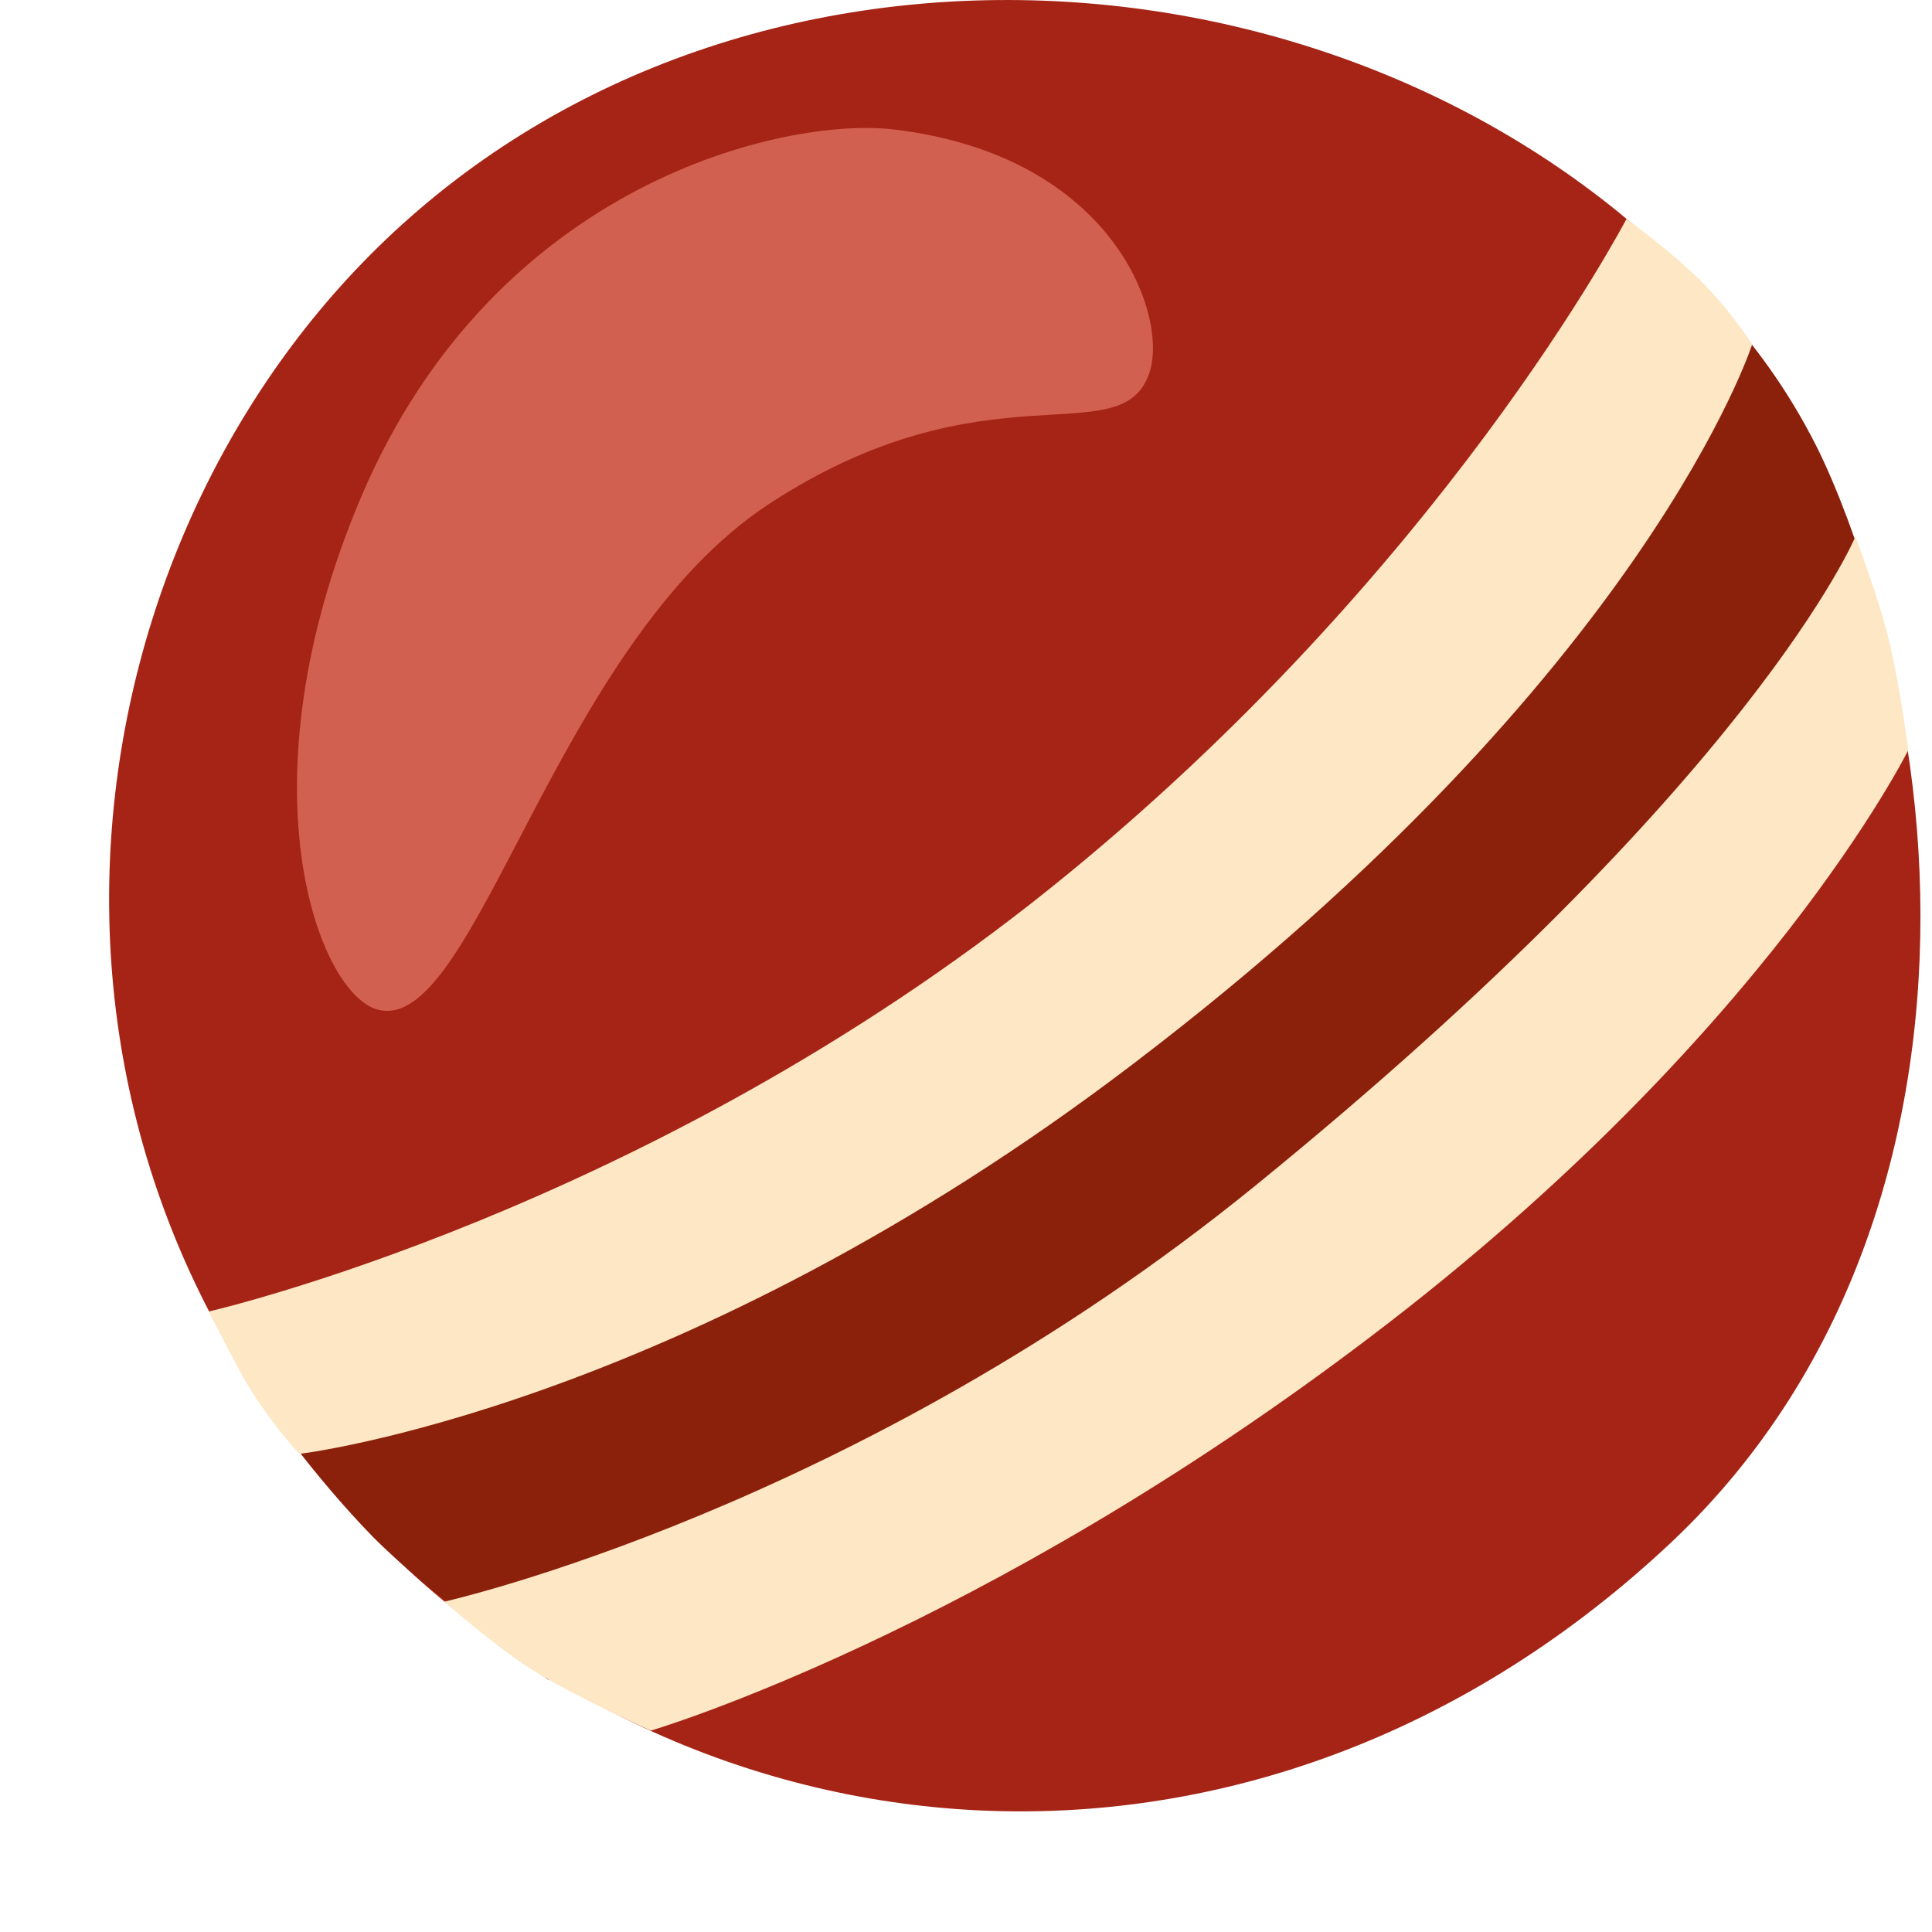 <svg width="13" height="13" viewBox="0 0 13 13" fill="none" xmlns="http://www.w3.org/2000/svg">
<path d="M2.761 1.461C0.415 3.525 -0.181 7.605 2.515 10.34C4.799 12.659 8.534 12.934 11.251 10.373C13.73 8.03 13.101 3.844 11.622 2.136C9.453 -0.369 5.29 -0.769 2.761 1.461Z" fill="#A52415"/>
<path d="M6.013 0.871C5.29 0.786 3.333 1.219 2.43 3.344C1.609 5.279 2.14 6.684 2.54 6.793C3.198 6.975 3.725 4.337 5.179 3.388C6.634 2.439 7.529 3.057 7.729 2.523C7.872 2.152 7.512 1.049 6.013 0.871Z" fill="#D26051"/>
<path d="M1.817 9.496C1.973 9.443 5.458 7.981 7.407 6.498C10.373 4.24 11.263 1.772 11.263 1.772C11.263 1.772 11.819 2.2 12.223 3.004C12.514 3.586 12.759 4.511 12.742 4.608C12.71 4.814 10.589 7.088 8.444 8.724C6.299 10.361 3.689 11.302 3.689 11.302C3.689 11.302 2.888 10.724 2.508 10.34C2.103 9.924 1.817 9.496 1.817 9.496Z" fill="#8B200B"/>
<path d="M1.404 8.825C1.404 8.825 4.358 8.151 7.067 5.977C9.702 3.861 10.944 1.473 10.944 1.473C10.944 1.473 11.234 1.683 11.439 1.885C11.643 2.087 11.79 2.317 11.79 2.317C11.79 2.317 11.083 4.527 7.627 7.157C4.575 9.484 2.013 9.783 2.013 9.783C2.013 9.783 1.797 9.549 1.633 9.262C1.519 9.048 1.404 8.825 1.404 8.825ZM2.99 10.777C2.99 10.777 5.772 10.155 8.448 7.977C11.806 5.246 12.485 3.61 12.485 3.61C12.485 3.61 12.652 4.055 12.713 4.321C12.791 4.652 12.84 5.048 12.84 5.048C12.84 5.048 11.892 6.967 9.232 8.987C6.593 10.995 4.379 11.645 4.379 11.645C4.379 11.645 3.925 11.443 3.623 11.261C3.374 11.116 2.99 10.777 2.99 10.777Z" fill="#FDE7C4"/>
</svg>
